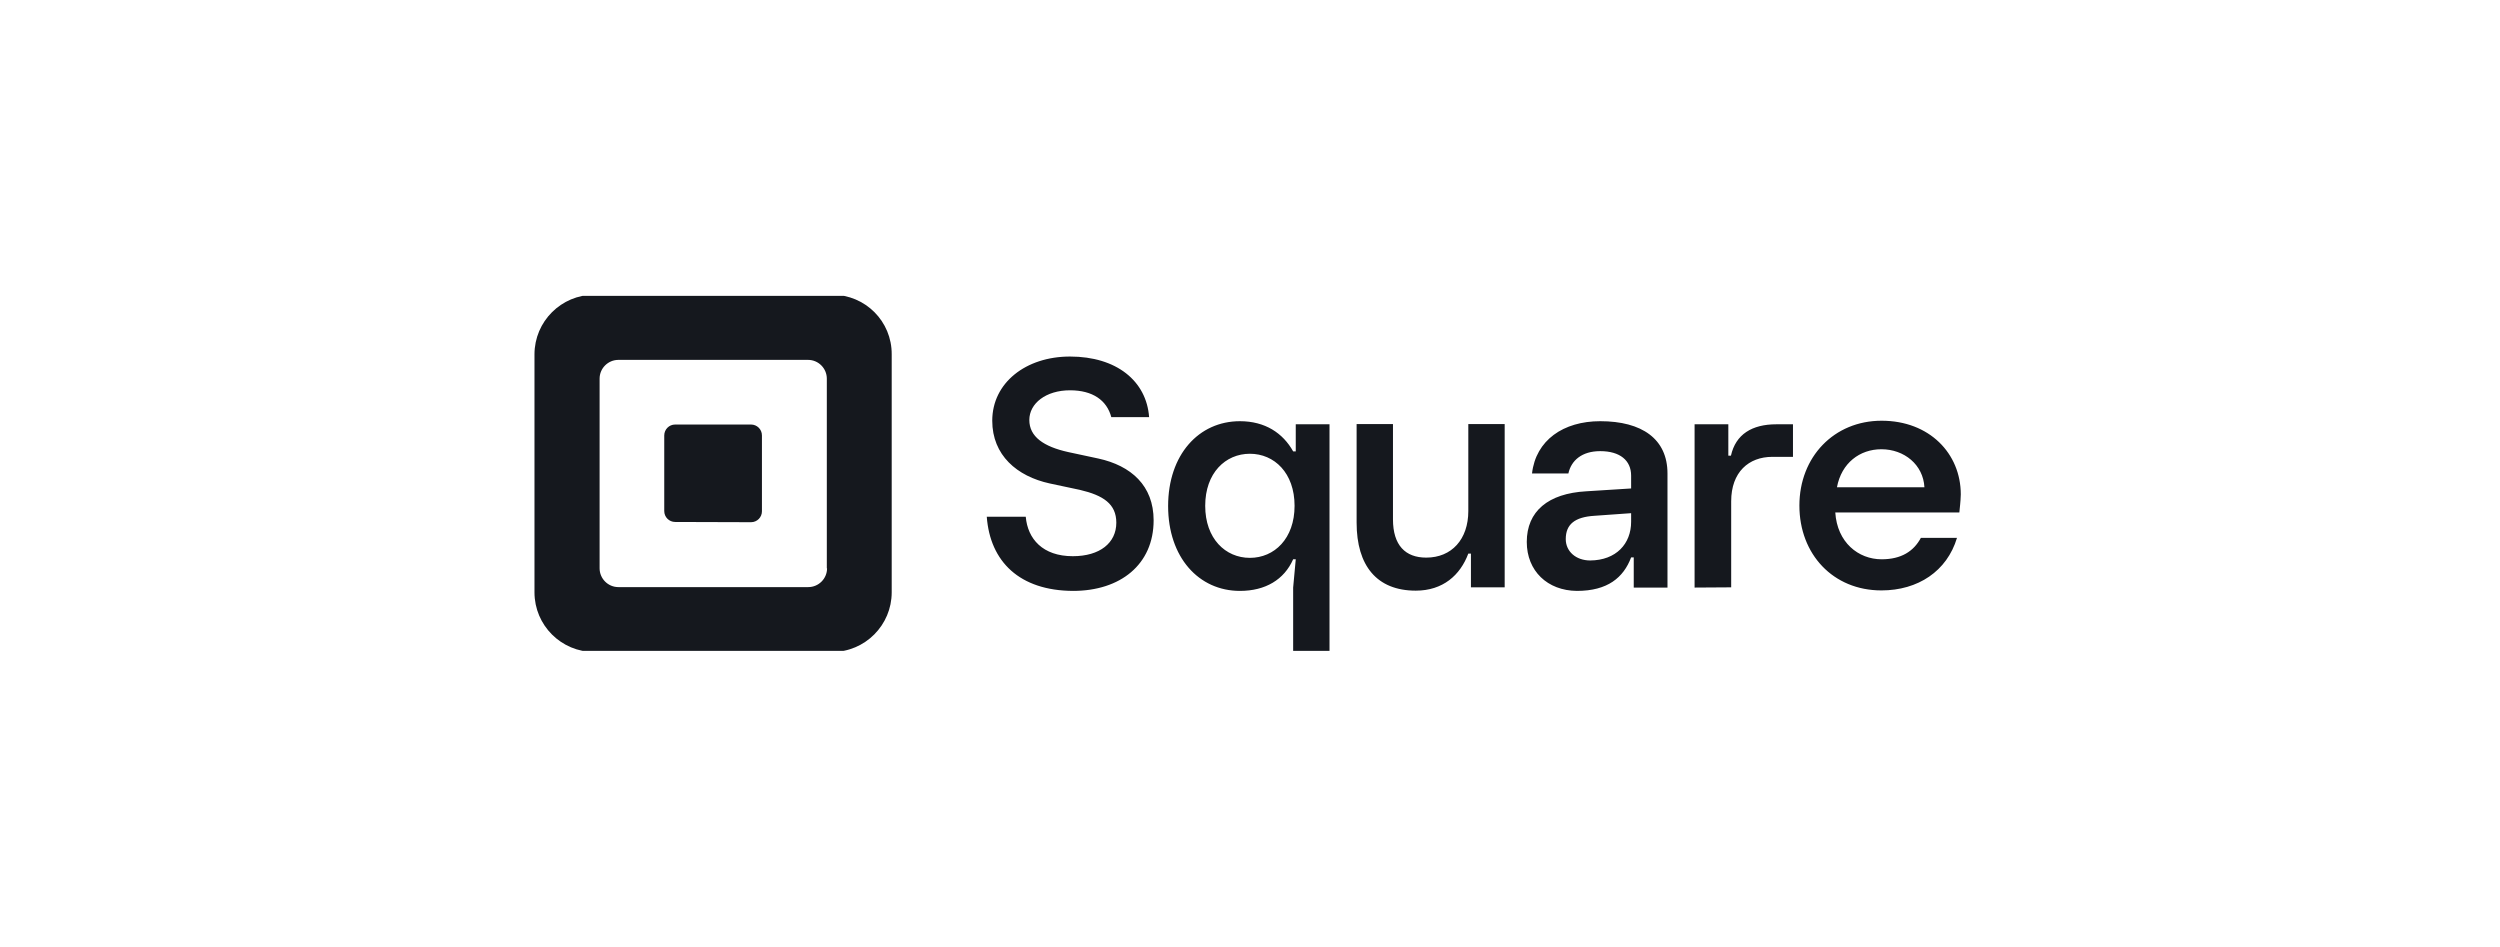 <svg width="169" height="64" viewBox="0 0 169 64" fill="none" xmlns="http://www.w3.org/2000/svg">
<g clip-path="url(#clip0_798_14823)">
<path d="M56.263 19.925H40.164C37.946 19.925 36.131 21.725 36.131 23.958V40.041C36.131 42.274 37.946 44.074 40.164 44.074H56.247C58.48 44.074 60.279 42.258 60.279 40.041V23.958C60.295 21.725 58.496 19.925 56.263 19.925ZM55.909 38.418C55.909 39.125 55.331 39.688 54.64 39.688H41.802C41.096 39.688 40.533 39.109 40.533 38.418V25.597C40.533 24.89 41.112 24.328 41.802 24.328H54.624C55.331 24.328 55.893 24.906 55.893 25.597V38.418H55.909ZM45.642 35.285C45.241 35.285 44.903 34.964 44.903 34.546V29.437C44.903 29.035 45.225 28.698 45.642 28.698H50.768C51.169 28.698 51.507 29.019 51.507 29.437V34.562C51.507 34.964 51.186 35.301 50.768 35.301L45.642 35.285ZM66.706 34.932H69.341C69.47 36.426 70.482 37.599 72.522 37.599C74.354 37.599 75.463 36.699 75.463 35.333C75.463 34.064 74.579 33.486 73.004 33.116L70.964 32.682C68.747 32.2 67.076 30.77 67.076 28.441C67.076 25.87 69.357 24.102 72.33 24.102C75.479 24.102 77.503 25.757 77.68 28.2H75.125C74.82 27.059 73.872 26.384 72.33 26.384C70.707 26.384 69.582 27.268 69.582 28.392C69.582 29.517 70.546 30.192 72.217 30.561L74.242 30.995C76.459 31.477 77.985 32.827 77.985 35.173C77.985 38.161 75.736 39.945 72.539 39.945C68.924 39.928 66.931 37.968 66.706 34.932ZM87.417 44.09V39.72L87.593 37.808H87.417C86.806 39.189 85.537 39.945 83.818 39.945C81.038 39.945 78.965 37.679 78.965 34.209C78.965 30.738 81.038 28.473 83.818 28.473C85.521 28.473 86.726 29.276 87.417 30.513H87.593V28.682H89.875V44.106H87.417V44.09ZM87.513 34.193C87.513 31.975 86.147 30.674 84.492 30.674C82.838 30.674 81.472 31.975 81.472 34.193C81.472 36.41 82.838 37.711 84.492 37.711C86.147 37.711 87.513 36.41 87.513 34.193ZM91.707 35.333V28.666H94.165V35.108C94.165 36.86 95 37.695 96.414 37.695C98.133 37.695 99.258 36.458 99.258 34.546V28.666H101.716V39.704H99.435V37.422H99.258C98.712 38.884 97.539 39.928 95.707 39.928C93.072 39.928 91.707 38.242 91.707 35.333ZM103.21 36.635C103.21 34.562 104.656 33.357 107.227 33.212L110.264 33.02V32.152C110.264 31.124 109.509 30.497 108.175 30.497C106.938 30.497 106.215 31.124 106.022 32.008H103.564C103.821 29.758 105.685 28.473 108.175 28.473C111.003 28.473 112.722 29.678 112.722 32.008V39.72H110.441V37.679H110.264C109.75 39.045 108.673 39.945 106.601 39.945C104.608 39.928 103.21 38.595 103.21 36.635ZM110.264 35.269V34.691L107.79 34.867C106.456 34.948 105.845 35.446 105.845 36.442C105.845 37.278 106.536 37.888 107.5 37.888C109.252 37.872 110.264 36.763 110.264 35.269ZM114.554 39.72V28.682H116.835V30.802H117.012C117.333 29.356 118.442 28.682 120.081 28.682H121.205V30.883H119.808C118.217 30.883 117.028 31.911 117.028 33.887V39.704L114.554 39.72ZM132.452 34.642H124.065C124.194 36.667 125.624 37.808 127.198 37.808C128.532 37.808 129.368 37.261 129.85 36.362H132.292C131.617 38.611 129.657 39.912 127.182 39.912C123.921 39.912 121.639 37.47 121.639 34.176C121.639 30.883 123.985 28.441 127.198 28.441C130.428 28.441 132.549 30.658 132.549 33.421C132.533 33.984 132.485 34.257 132.452 34.642ZM130.091 32.939C130.01 31.413 128.725 30.369 127.182 30.369C125.72 30.369 124.483 31.3 124.178 32.939H130.091Z" fill="#15181E"/>
</g>
<defs>
<clipPath id="clip0_798_14823">
<rect width="96.649" height="24" fill="white" transform="translate(36 20)"/>
</clipPath>
</defs>
</svg>
